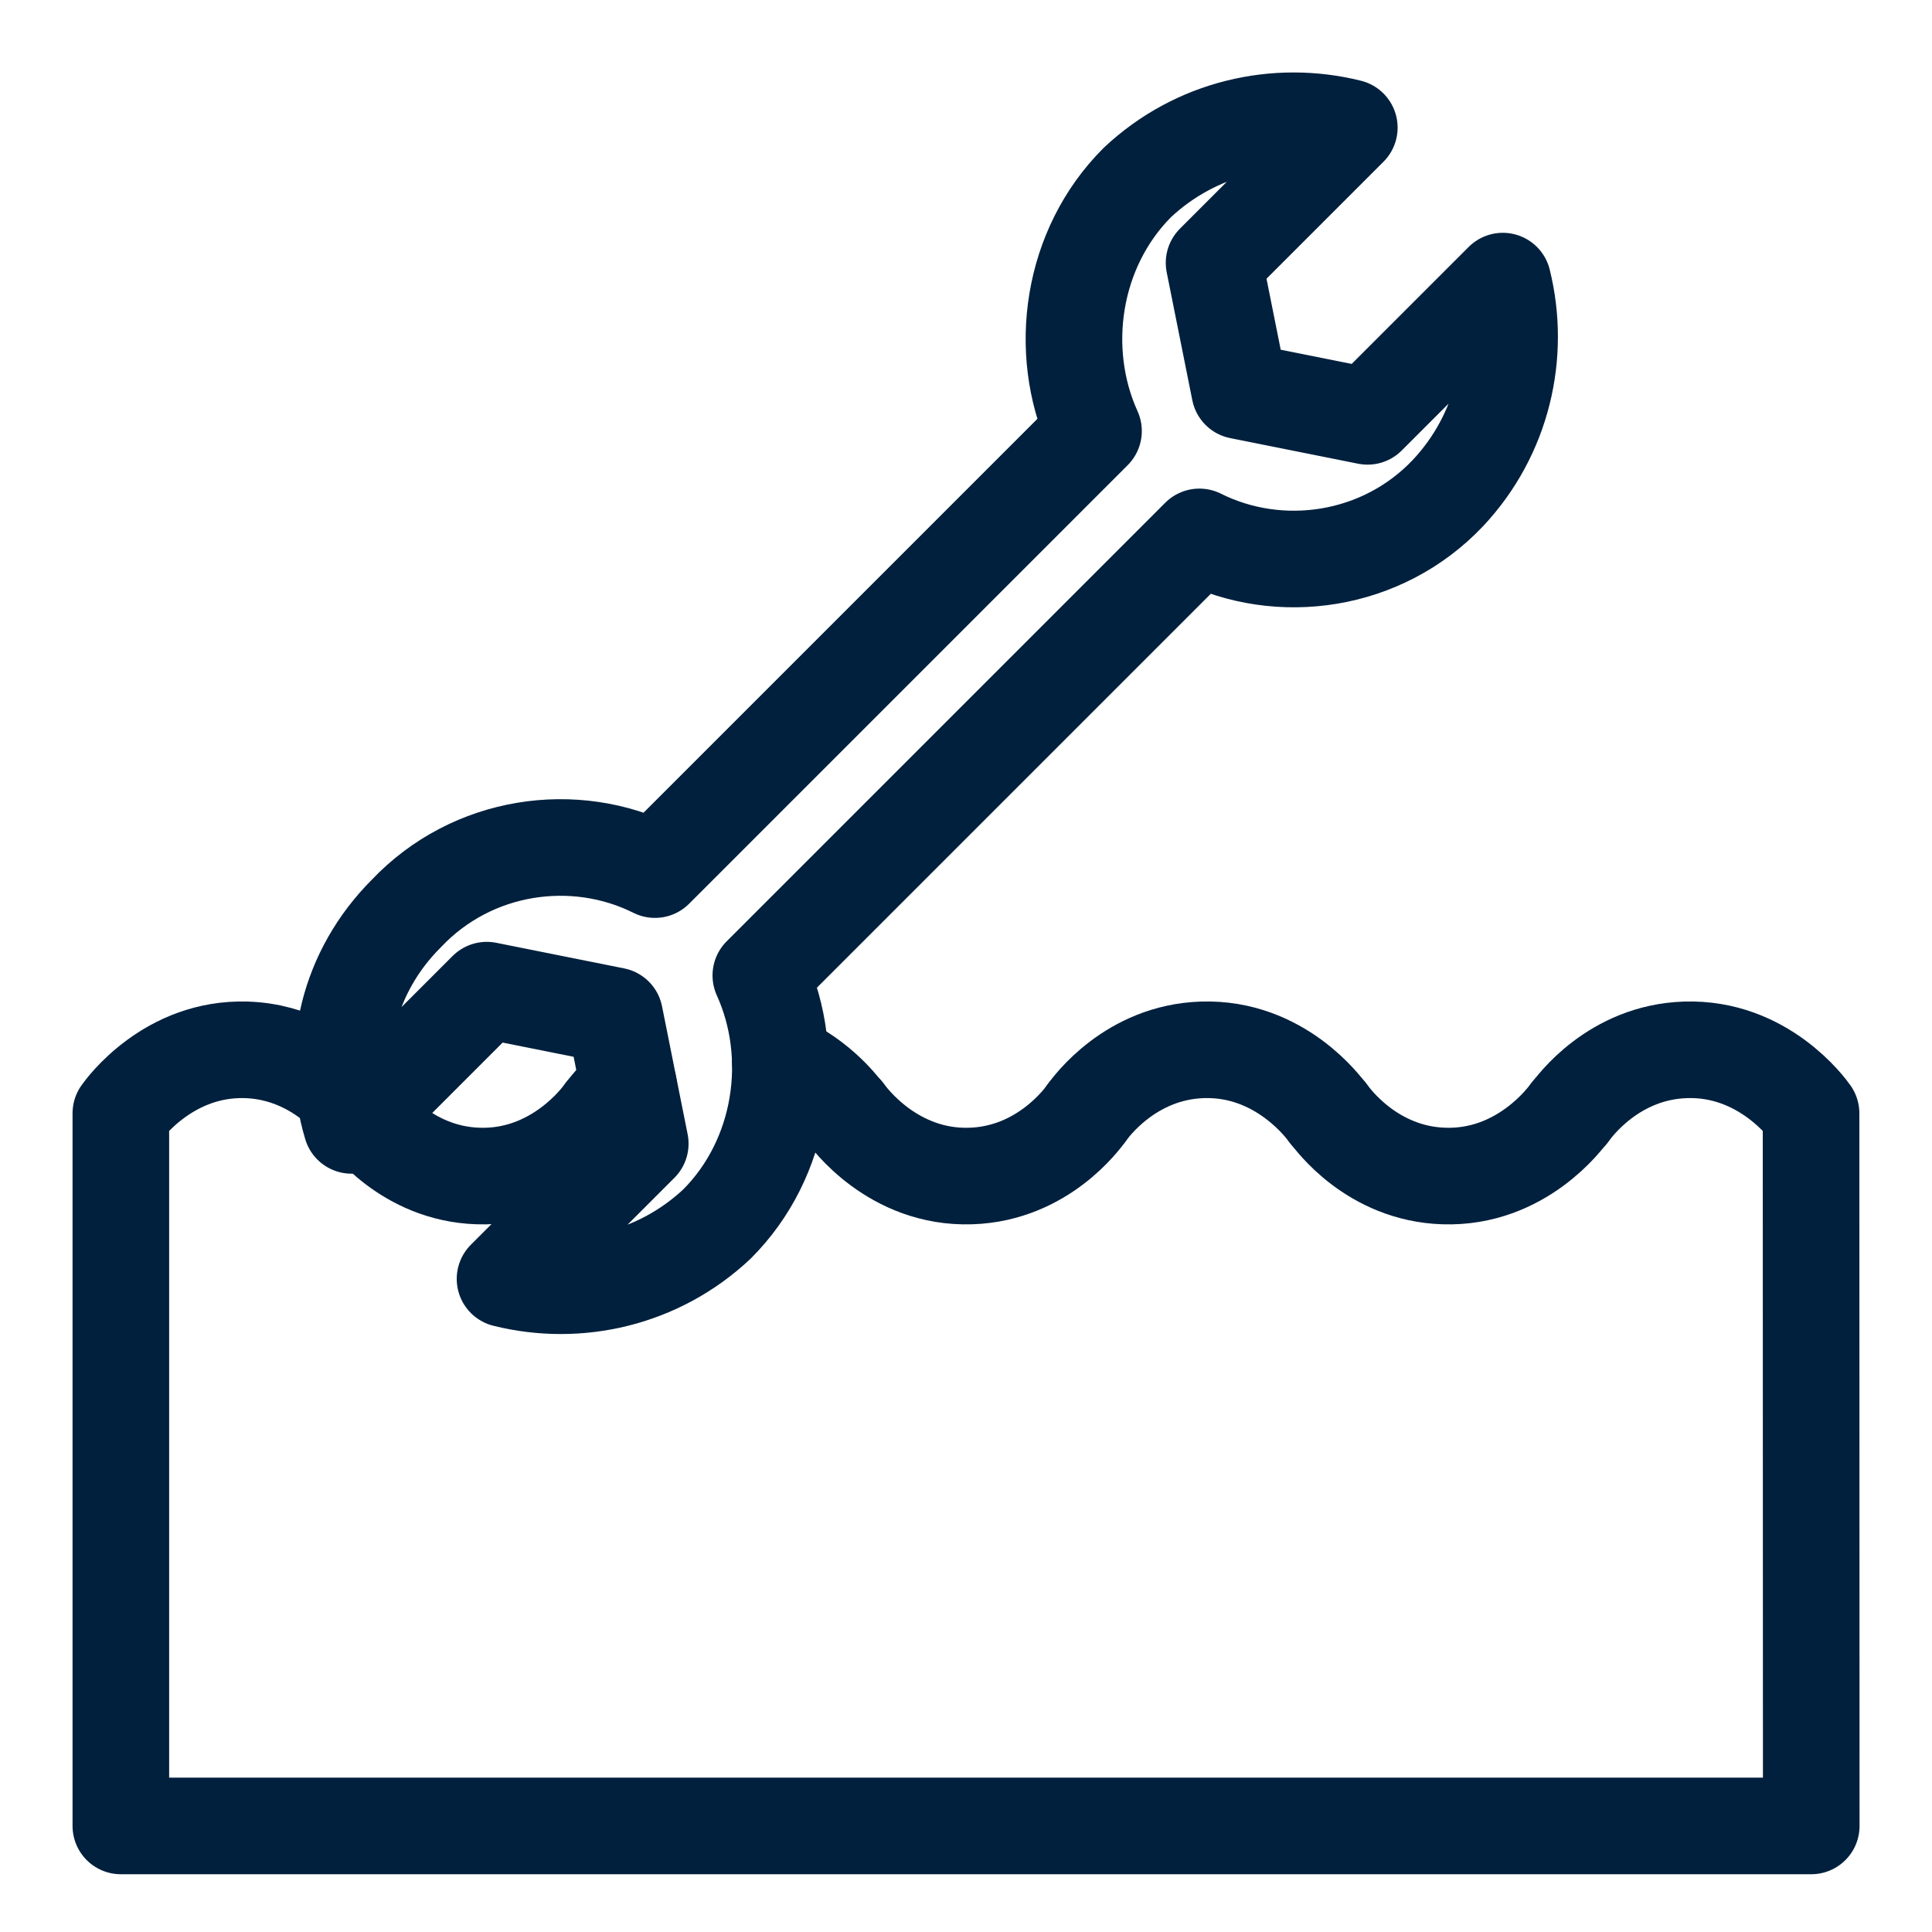 <?xml version="1.0" encoding="utf-8"?>
<!-- Generator: Adobe Illustrator 27.1.0, SVG Export Plug-In . SVG Version: 6.00 Build 0)  -->
<svg version="1.1" id="Layer_1" xmlns="http://www.w3.org/2000/svg" xmlns:xlink="http://www.w3.org/1999/xlink" x="0px" y="0px"
	 viewBox="0 0 2000 2000" style="enable-background:new 0 0 2000 2000;" xml:space="preserve">
<style type="text/css">
	.st0{fill:none;stroke:#01203D;stroke-width:100;stroke-linecap:round;stroke-linejoin:round;stroke-miterlimit:10;}
	.st1{display:none;}
	.st2{display:inline;fill:#01203D;}
</style>
<g>
	<path class="st0" d="M1624.9,1152.1c4.5-6.4,45.6-62.9,119.8-65.3c80.7-2.7,126.8,61,130.1,65.7l0.2,737.7H125.1v-737.7
		c3.3-4.7,49.4-68.3,130.1-65.7c47.8,1.6,81.9,25.6,101.3,44.2"/>
	<path class="st0" d="M650.8,1124.3c-15.2,13-23.9,25.1-25.9,27.8"/>
	<path class="st0" d="M807.8,1098.9c41.5,18.1,64.8,50.3,67.1,53.6"/>
	<path class="st0" d="M625,1151.7c-3.3,4.7-49.4,68.4-130.1,65.7c-74.2-2.4-115.3-59-119.8-65.3"/>
	<path class="st0" d="M874.9,1151.7c3.3,4.7,49.4,68.4,130.1,65.7c74.2-2.4,115.3-59,119.8-65.3"/>
	<path class="st0" d="M1624.7,1151.7c-3.3,4.7-49.4,68.4-130.1,65.7c-74.2-2.4-115.3-59-119.8-65.3"/>
	<path class="st0" d="M1374.7,1152.5c-3.3-4.7-49.4-68.4-130.1-65.7c-74.2,2.4-115.3,59-119.8,65.3"/>
	<path class="st0" d="M1555.7,291l-140,140l-132.4-26.5l-26.5-132.4l140-140c-75.7-18.9-158.9,0-219.4,56.8
		c-68.1,68.1-83.2,174-45.4,257.3l-454,454c-83.2-41.6-189.2-26.5-257.3,45.4c-60.5,60.5-79.5,143.8-56.8,219.4l140-140l132.4,26.5
		l26.5,132.4l-140,140c75.7,18.9,158.9,0,219.4-56.8c68.1-68.1,83.2-174,45.4-257.3l454-454c83.2,41.6,189.2,26.5,257.3-45.4
		C1555.7,449.9,1574.5,366.6,1555.7,291z"/>
</g>
<g id="Margins" class="st1">
	<rect class="st2" width="125" height="125"/>
	<rect x="1875" class="st2" width="125" height="125"/>
	<rect y="1875" class="st2" width="125" height="125"/>
	<rect x="1875" y="1875" class="st2" width="125" height="125"/>
</g>
</svg>

